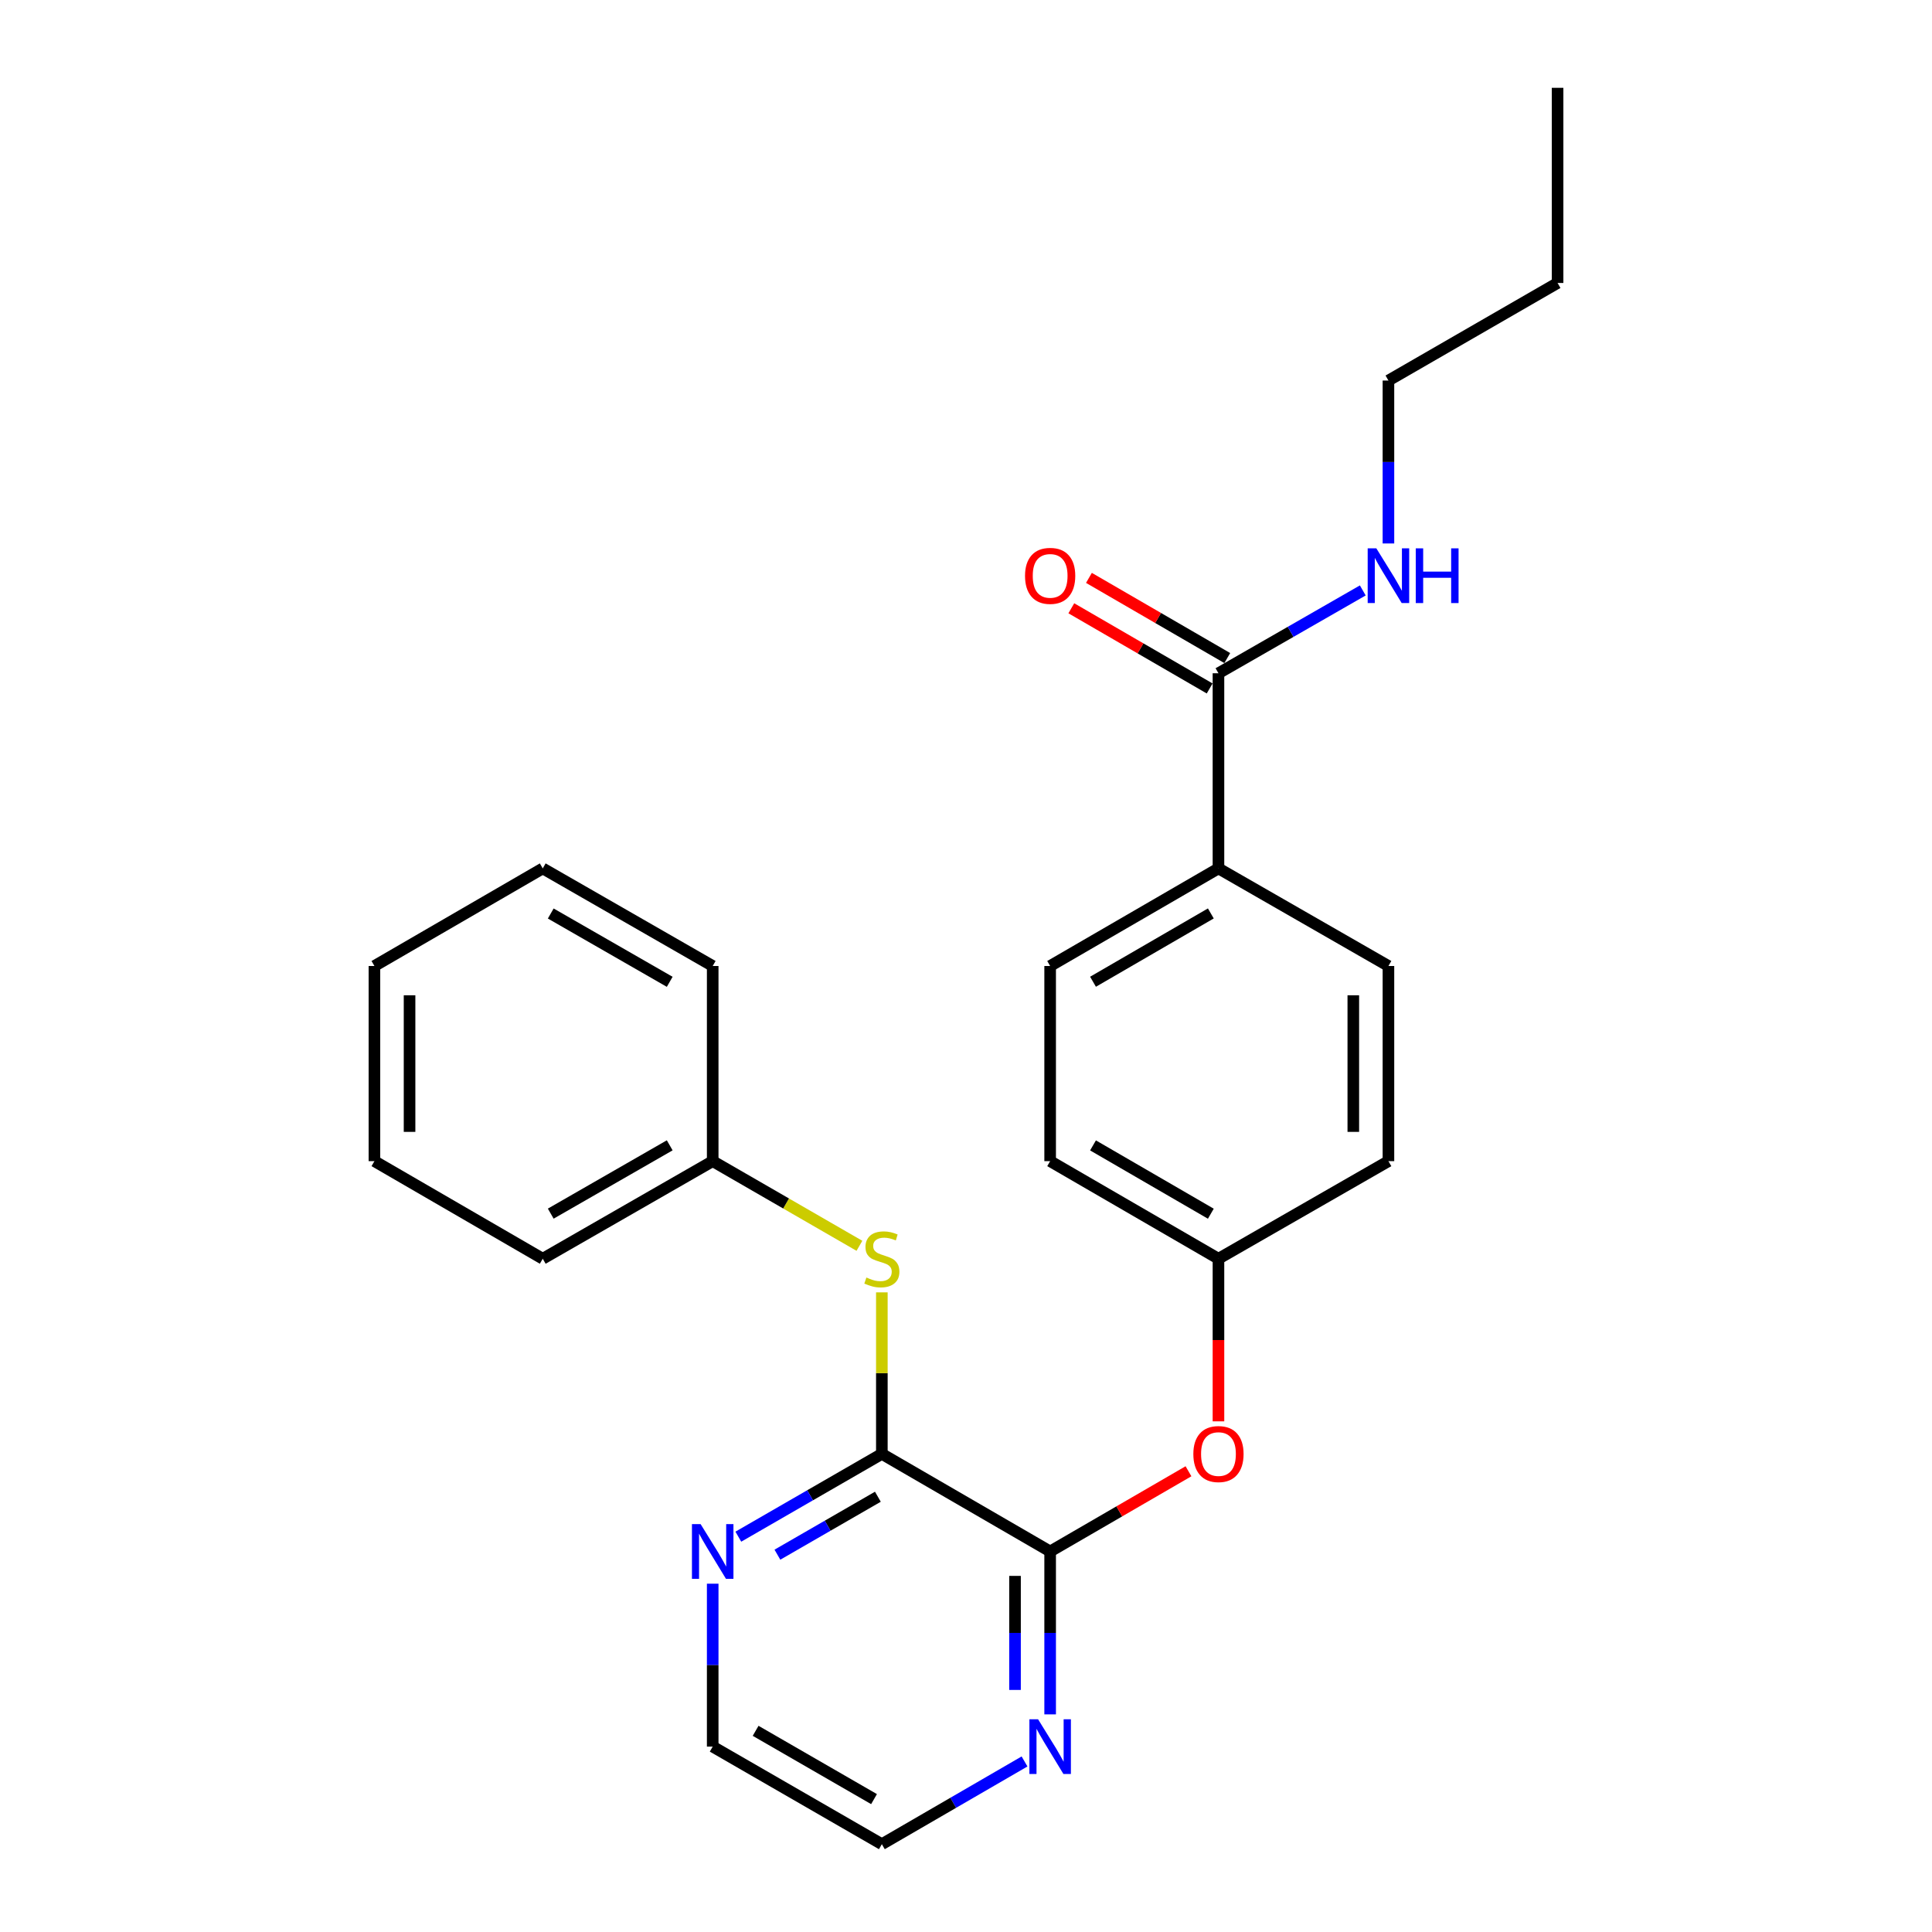 <?xml version='1.0' encoding='iso-8859-1'?>
<svg version='1.1' baseProfile='full'
              xmlns='http://www.w3.org/2000/svg'
                      xmlns:rdkit='http://www.rdkit.org/xml'
                      xmlns:xlink='http://www.w3.org/1999/xlink'
                  xml:space='preserve'
width='1000px' height='1000px' viewBox='0 0 1000 1000'>
<!-- END OF HEADER -->
<rect style='opacity:1.0;fill:#FFFFFF;stroke:none' width='1000' height='1000' x='0' y='0'> </rect>
<path class='bond-0' d='M 456.445,752.53 L 543.555,803.034' style='fill:none;fill-rule:evenodd;stroke:#000000;stroke-width:6px;stroke-linecap:butt;stroke-linejoin:miter;stroke-opacity:1' />
<path class='bond-2' d='M 456.445,752.53 L 456.445,710.728' style='fill:none;fill-rule:evenodd;stroke:#000000;stroke-width:6px;stroke-linecap:butt;stroke-linejoin:miter;stroke-opacity:1' />
<path class='bond-2' d='M 456.445,710.728 L 456.445,668.927' style='fill:none;fill-rule:evenodd;stroke:#CCCC00;stroke-width:6px;stroke-linecap:butt;stroke-linejoin:miter;stroke-opacity:1' />
<path class='bond-4' d='M 456.445,752.53 L 419.302,773.955' style='fill:none;fill-rule:evenodd;stroke:#000000;stroke-width:6px;stroke-linecap:butt;stroke-linejoin:miter;stroke-opacity:1' />
<path class='bond-4' d='M 419.302,773.955 L 382.159,795.381' style='fill:none;fill-rule:evenodd;stroke:#0000FF;stroke-width:6px;stroke-linecap:butt;stroke-linejoin:miter;stroke-opacity:1' />
<path class='bond-4' d='M 454.387,774.706 L 428.387,789.704' style='fill:none;fill-rule:evenodd;stroke:#000000;stroke-width:6px;stroke-linecap:butt;stroke-linejoin:miter;stroke-opacity:1' />
<path class='bond-4' d='M 428.387,789.704 L 402.386,804.702' style='fill:none;fill-rule:evenodd;stroke:#0000FF;stroke-width:6px;stroke-linecap:butt;stroke-linejoin:miter;stroke-opacity:1' />
<path class='bond-3' d='M 543.555,803.034 L 579.355,782.28' style='fill:none;fill-rule:evenodd;stroke:#000000;stroke-width:6px;stroke-linecap:butt;stroke-linejoin:miter;stroke-opacity:1' />
<path class='bond-3' d='M 579.355,782.28 L 615.156,761.525' style='fill:none;fill-rule:evenodd;stroke:#FF0000;stroke-width:6px;stroke-linecap:butt;stroke-linejoin:miter;stroke-opacity:1' />
<path class='bond-5' d='M 543.555,803.034 L 543.555,845.195' style='fill:none;fill-rule:evenodd;stroke:#000000;stroke-width:6px;stroke-linecap:butt;stroke-linejoin:miter;stroke-opacity:1' />
<path class='bond-5' d='M 543.555,845.195 L 543.555,887.356' style='fill:none;fill-rule:evenodd;stroke:#0000FF;stroke-width:6px;stroke-linecap:butt;stroke-linejoin:miter;stroke-opacity:1' />
<path class='bond-5' d='M 525.373,815.682 L 525.373,845.195' style='fill:none;fill-rule:evenodd;stroke:#000000;stroke-width:6px;stroke-linecap:butt;stroke-linejoin:miter;stroke-opacity:1' />
<path class='bond-5' d='M 525.373,845.195 L 525.373,874.708' style='fill:none;fill-rule:evenodd;stroke:#0000FF;stroke-width:6px;stroke-linecap:butt;stroke-linejoin:miter;stroke-opacity:1' />
<path class='bond-1' d='M 630.674,348.478 L 630.674,449.486' style='fill:none;fill-rule:evenodd;stroke:#000000;stroke-width:6px;stroke-linecap:butt;stroke-linejoin:miter;stroke-opacity:1' />
<path class='bond-7' d='M 635.232,340.613 L 599.431,319.863' style='fill:none;fill-rule:evenodd;stroke:#000000;stroke-width:6px;stroke-linecap:butt;stroke-linejoin:miter;stroke-opacity:1' />
<path class='bond-7' d='M 599.431,319.863 L 563.631,299.113' style='fill:none;fill-rule:evenodd;stroke:#FF0000;stroke-width:6px;stroke-linecap:butt;stroke-linejoin:miter;stroke-opacity:1' />
<path class='bond-7' d='M 626.115,356.343 L 590.314,335.593' style='fill:none;fill-rule:evenodd;stroke:#000000;stroke-width:6px;stroke-linecap:butt;stroke-linejoin:miter;stroke-opacity:1' />
<path class='bond-7' d='M 590.314,335.593 L 554.513,314.843' style='fill:none;fill-rule:evenodd;stroke:#FF0000;stroke-width:6px;stroke-linecap:butt;stroke-linejoin:miter;stroke-opacity:1' />
<path class='bond-8' d='M 630.674,348.478 L 668.025,327.041' style='fill:none;fill-rule:evenodd;stroke:#000000;stroke-width:6px;stroke-linecap:butt;stroke-linejoin:miter;stroke-opacity:1' />
<path class='bond-8' d='M 668.025,327.041 L 705.376,305.604' style='fill:none;fill-rule:evenodd;stroke:#0000FF;stroke-width:6px;stroke-linecap:butt;stroke-linejoin:miter;stroke-opacity:1' />
<path class='bond-12' d='M 444.838,644.825 L 406.865,622.917' style='fill:none;fill-rule:evenodd;stroke:#CCCC00;stroke-width:6px;stroke-linecap:butt;stroke-linejoin:miter;stroke-opacity:1' />
<path class='bond-12' d='M 406.865,622.917 L 368.892,601.008' style='fill:none;fill-rule:evenodd;stroke:#000000;stroke-width:6px;stroke-linecap:butt;stroke-linejoin:miter;stroke-opacity:1' />
<path class='bond-11' d='M 630.674,735.685 L 630.674,693.603' style='fill:none;fill-rule:evenodd;stroke:#FF0000;stroke-width:6px;stroke-linecap:butt;stroke-linejoin:miter;stroke-opacity:1' />
<path class='bond-11' d='M 630.674,693.603 L 630.674,651.522' style='fill:none;fill-rule:evenodd;stroke:#000000;stroke-width:6px;stroke-linecap:butt;stroke-linejoin:miter;stroke-opacity:1' />
<path class='bond-15' d='M 368.892,819.719 L 368.892,861.88' style='fill:none;fill-rule:evenodd;stroke:#0000FF;stroke-width:6px;stroke-linecap:butt;stroke-linejoin:miter;stroke-opacity:1' />
<path class='bond-15' d='M 368.892,861.88 L 368.892,904.042' style='fill:none;fill-rule:evenodd;stroke:#000000;stroke-width:6px;stroke-linecap:butt;stroke-linejoin:miter;stroke-opacity:1' />
<path class='bond-25' d='M 530.297,911.728 L 493.371,933.137' style='fill:none;fill-rule:evenodd;stroke:#0000FF;stroke-width:6px;stroke-linecap:butt;stroke-linejoin:miter;stroke-opacity:1' />
<path class='bond-25' d='M 493.371,933.137 L 456.445,954.545' style='fill:none;fill-rule:evenodd;stroke:#000000;stroke-width:6px;stroke-linecap:butt;stroke-linejoin:miter;stroke-opacity:1' />
<path class='bond-6' d='M 630.674,449.486 L 543.555,500' style='fill:none;fill-rule:evenodd;stroke:#000000;stroke-width:6px;stroke-linecap:butt;stroke-linejoin:miter;stroke-opacity:1' />
<path class='bond-6' d='M 626.726,472.792 L 565.742,508.152' style='fill:none;fill-rule:evenodd;stroke:#000000;stroke-width:6px;stroke-linecap:butt;stroke-linejoin:miter;stroke-opacity:1' />
<path class='bond-27' d='M 630.674,449.486 L 718.652,500' style='fill:none;fill-rule:evenodd;stroke:#000000;stroke-width:6px;stroke-linecap:butt;stroke-linejoin:miter;stroke-opacity:1' />
<path class='bond-17' d='M 718.652,281.299 L 718.652,239.133' style='fill:none;fill-rule:evenodd;stroke:#0000FF;stroke-width:6px;stroke-linecap:butt;stroke-linejoin:miter;stroke-opacity:1' />
<path class='bond-17' d='M 718.652,239.133 L 718.652,196.966' style='fill:none;fill-rule:evenodd;stroke:#000000;stroke-width:6px;stroke-linecap:butt;stroke-linejoin:miter;stroke-opacity:1' />
<path class='bond-9' d='M 543.555,500 L 543.555,601.008' style='fill:none;fill-rule:evenodd;stroke:#000000;stroke-width:6px;stroke-linecap:butt;stroke-linejoin:miter;stroke-opacity:1' />
<path class='bond-10' d='M 718.652,500 L 718.652,601.008' style='fill:none;fill-rule:evenodd;stroke:#000000;stroke-width:6px;stroke-linecap:butt;stroke-linejoin:miter;stroke-opacity:1' />
<path class='bond-10' d='M 700.47,515.151 L 700.47,585.857' style='fill:none;fill-rule:evenodd;stroke:#000000;stroke-width:6px;stroke-linecap:butt;stroke-linejoin:miter;stroke-opacity:1' />
<path class='bond-13' d='M 630.674,651.522 L 718.652,601.008' style='fill:none;fill-rule:evenodd;stroke:#000000;stroke-width:6px;stroke-linecap:butt;stroke-linejoin:miter;stroke-opacity:1' />
<path class='bond-14' d='M 630.674,651.522 L 543.555,601.008' style='fill:none;fill-rule:evenodd;stroke:#000000;stroke-width:6px;stroke-linecap:butt;stroke-linejoin:miter;stroke-opacity:1' />
<path class='bond-14' d='M 626.726,628.216 L 565.742,592.856' style='fill:none;fill-rule:evenodd;stroke:#000000;stroke-width:6px;stroke-linecap:butt;stroke-linejoin:miter;stroke-opacity:1' />
<path class='bond-18' d='M 368.892,601.008 L 280.924,651.522' style='fill:none;fill-rule:evenodd;stroke:#000000;stroke-width:6px;stroke-linecap:butt;stroke-linejoin:miter;stroke-opacity:1' />
<path class='bond-18' d='M 346.643,592.818 L 285.065,628.178' style='fill:none;fill-rule:evenodd;stroke:#000000;stroke-width:6px;stroke-linecap:butt;stroke-linejoin:miter;stroke-opacity:1' />
<path class='bond-19' d='M 368.892,601.008 L 368.892,500' style='fill:none;fill-rule:evenodd;stroke:#000000;stroke-width:6px;stroke-linecap:butt;stroke-linejoin:miter;stroke-opacity:1' />
<path class='bond-16' d='M 368.892,904.042 L 456.445,954.545' style='fill:none;fill-rule:evenodd;stroke:#000000;stroke-width:6px;stroke-linecap:butt;stroke-linejoin:miter;stroke-opacity:1' />
<path class='bond-16' d='M 391.109,895.868 L 452.397,931.221' style='fill:none;fill-rule:evenodd;stroke:#000000;stroke-width:6px;stroke-linecap:butt;stroke-linejoin:miter;stroke-opacity:1' />
<path class='bond-20' d='M 718.652,196.966 L 806.195,146.462' style='fill:none;fill-rule:evenodd;stroke:#000000;stroke-width:6px;stroke-linecap:butt;stroke-linejoin:miter;stroke-opacity:1' />
<path class='bond-23' d='M 280.924,651.522 L 193.805,601.008' style='fill:none;fill-rule:evenodd;stroke:#000000;stroke-width:6px;stroke-linecap:butt;stroke-linejoin:miter;stroke-opacity:1' />
<path class='bond-22' d='M 368.892,500 L 280.924,449.486' style='fill:none;fill-rule:evenodd;stroke:#000000;stroke-width:6px;stroke-linecap:butt;stroke-linejoin:miter;stroke-opacity:1' />
<path class='bond-22' d='M 346.643,508.19 L 285.065,472.83' style='fill:none;fill-rule:evenodd;stroke:#000000;stroke-width:6px;stroke-linecap:butt;stroke-linejoin:miter;stroke-opacity:1' />
<path class='bond-21' d='M 806.195,146.462 L 806.195,45.455' style='fill:none;fill-rule:evenodd;stroke:#000000;stroke-width:6px;stroke-linecap:butt;stroke-linejoin:miter;stroke-opacity:1' />
<path class='bond-24' d='M 280.924,449.486 L 193.805,500' style='fill:none;fill-rule:evenodd;stroke:#000000;stroke-width:6px;stroke-linecap:butt;stroke-linejoin:miter;stroke-opacity:1' />
<path class='bond-26' d='M 193.805,601.008 L 193.805,500' style='fill:none;fill-rule:evenodd;stroke:#000000;stroke-width:6px;stroke-linecap:butt;stroke-linejoin:miter;stroke-opacity:1' />
<path class='bond-26' d='M 211.986,585.857 L 211.986,515.151' style='fill:none;fill-rule:evenodd;stroke:#000000;stroke-width:6px;stroke-linecap:butt;stroke-linejoin:miter;stroke-opacity:1' />
<path  class='atom-3' d='M 448.445 661.242
Q 448.765 661.362, 450.085 661.922
Q 451.405 662.482, 452.845 662.842
Q 454.325 663.162, 455.765 663.162
Q 458.445 663.162, 460.005 661.882
Q 461.565 660.562, 461.565 658.282
Q 461.565 656.722, 460.765 655.762
Q 460.005 654.802, 458.805 654.282
Q 457.605 653.762, 455.605 653.162
Q 453.085 652.402, 451.565 651.682
Q 450.085 650.962, 449.005 649.442
Q 447.965 647.922, 447.965 645.362
Q 447.965 641.802, 450.365 639.602
Q 452.805 637.402, 457.605 637.402
Q 460.885 637.402, 464.605 638.962
L 463.685 642.042
Q 460.285 640.642, 457.725 640.642
Q 454.965 640.642, 453.445 641.802
Q 451.925 642.922, 451.965 644.882
Q 451.965 646.402, 452.725 647.322
Q 453.525 648.242, 454.645 648.762
Q 455.805 649.282, 457.725 649.882
Q 460.285 650.682, 461.805 651.482
Q 463.325 652.282, 464.405 653.922
Q 465.525 655.522, 465.525 658.282
Q 465.525 662.202, 462.885 664.322
Q 460.285 666.402, 455.925 666.402
Q 453.405 666.402, 451.485 665.842
Q 449.605 665.322, 447.365 664.402
L 448.445 661.242
' fill='#CCCC00'/>
<path  class='atom-4' d='M 617.674 752.61
Q 617.674 745.81, 621.034 742.01
Q 624.394 738.21, 630.674 738.21
Q 636.954 738.21, 640.314 742.01
Q 643.674 745.81, 643.674 752.61
Q 643.674 759.49, 640.274 763.41
Q 636.874 767.29, 630.674 767.29
Q 624.434 767.29, 621.034 763.41
Q 617.674 759.53, 617.674 752.61
M 630.674 764.09
Q 634.994 764.09, 637.314 761.21
Q 639.674 758.29, 639.674 752.61
Q 639.674 747.05, 637.314 744.25
Q 634.994 741.41, 630.674 741.41
Q 626.354 741.41, 623.994 744.21
Q 621.674 747.01, 621.674 752.61
Q 621.674 758.33, 623.994 761.21
Q 626.354 764.09, 630.674 764.09
' fill='#FF0000'/>
<path  class='atom-5' d='M 362.632 788.874
L 371.912 803.874
Q 372.832 805.354, 374.312 808.034
Q 375.792 810.714, 375.872 810.874
L 375.872 788.874
L 379.632 788.874
L 379.632 817.194
L 375.752 817.194
L 365.792 800.794
Q 364.632 798.874, 363.392 796.674
Q 362.192 794.474, 361.832 793.794
L 361.832 817.194
L 358.152 817.194
L 358.152 788.874
L 362.632 788.874
' fill='#0000FF'/>
<path  class='atom-6' d='M 537.295 889.882
L 546.575 904.882
Q 547.495 906.362, 548.975 909.042
Q 550.455 911.722, 550.535 911.882
L 550.535 889.882
L 554.295 889.882
L 554.295 918.202
L 550.415 918.202
L 540.455 901.802
Q 539.295 899.882, 538.055 897.682
Q 536.855 895.482, 536.495 894.802
L 536.495 918.202
L 532.815 918.202
L 532.815 889.882
L 537.295 889.882
' fill='#0000FF'/>
<path  class='atom-8' d='M 530.555 298.064
Q 530.555 291.264, 533.915 287.464
Q 537.275 283.664, 543.555 283.664
Q 549.835 283.664, 553.195 287.464
Q 556.555 291.264, 556.555 298.064
Q 556.555 304.944, 553.155 308.864
Q 549.755 312.744, 543.555 312.744
Q 537.315 312.744, 533.915 308.864
Q 530.555 304.984, 530.555 298.064
M 543.555 309.544
Q 547.875 309.544, 550.195 306.664
Q 552.555 303.744, 552.555 298.064
Q 552.555 292.504, 550.195 289.704
Q 547.875 286.864, 543.555 286.864
Q 539.235 286.864, 536.875 289.664
Q 534.555 292.464, 534.555 298.064
Q 534.555 303.784, 536.875 306.664
Q 539.235 309.544, 543.555 309.544
' fill='#FF0000'/>
<path  class='atom-9' d='M 712.392 283.824
L 721.672 298.824
Q 722.592 300.304, 724.072 302.984
Q 725.552 305.664, 725.632 305.824
L 725.632 283.824
L 729.392 283.824
L 729.392 312.144
L 725.512 312.144
L 715.552 295.744
Q 714.392 293.824, 713.152 291.624
Q 711.952 289.424, 711.592 288.744
L 711.592 312.144
L 707.912 312.144
L 707.912 283.824
L 712.392 283.824
' fill='#0000FF'/>
<path  class='atom-9' d='M 732.792 283.824
L 736.632 283.824
L 736.632 295.864
L 751.112 295.864
L 751.112 283.824
L 754.952 283.824
L 754.952 312.144
L 751.112 312.144
L 751.112 299.064
L 736.632 299.064
L 736.632 312.144
L 732.792 312.144
L 732.792 283.824
' fill='#0000FF'/>
</svg>
